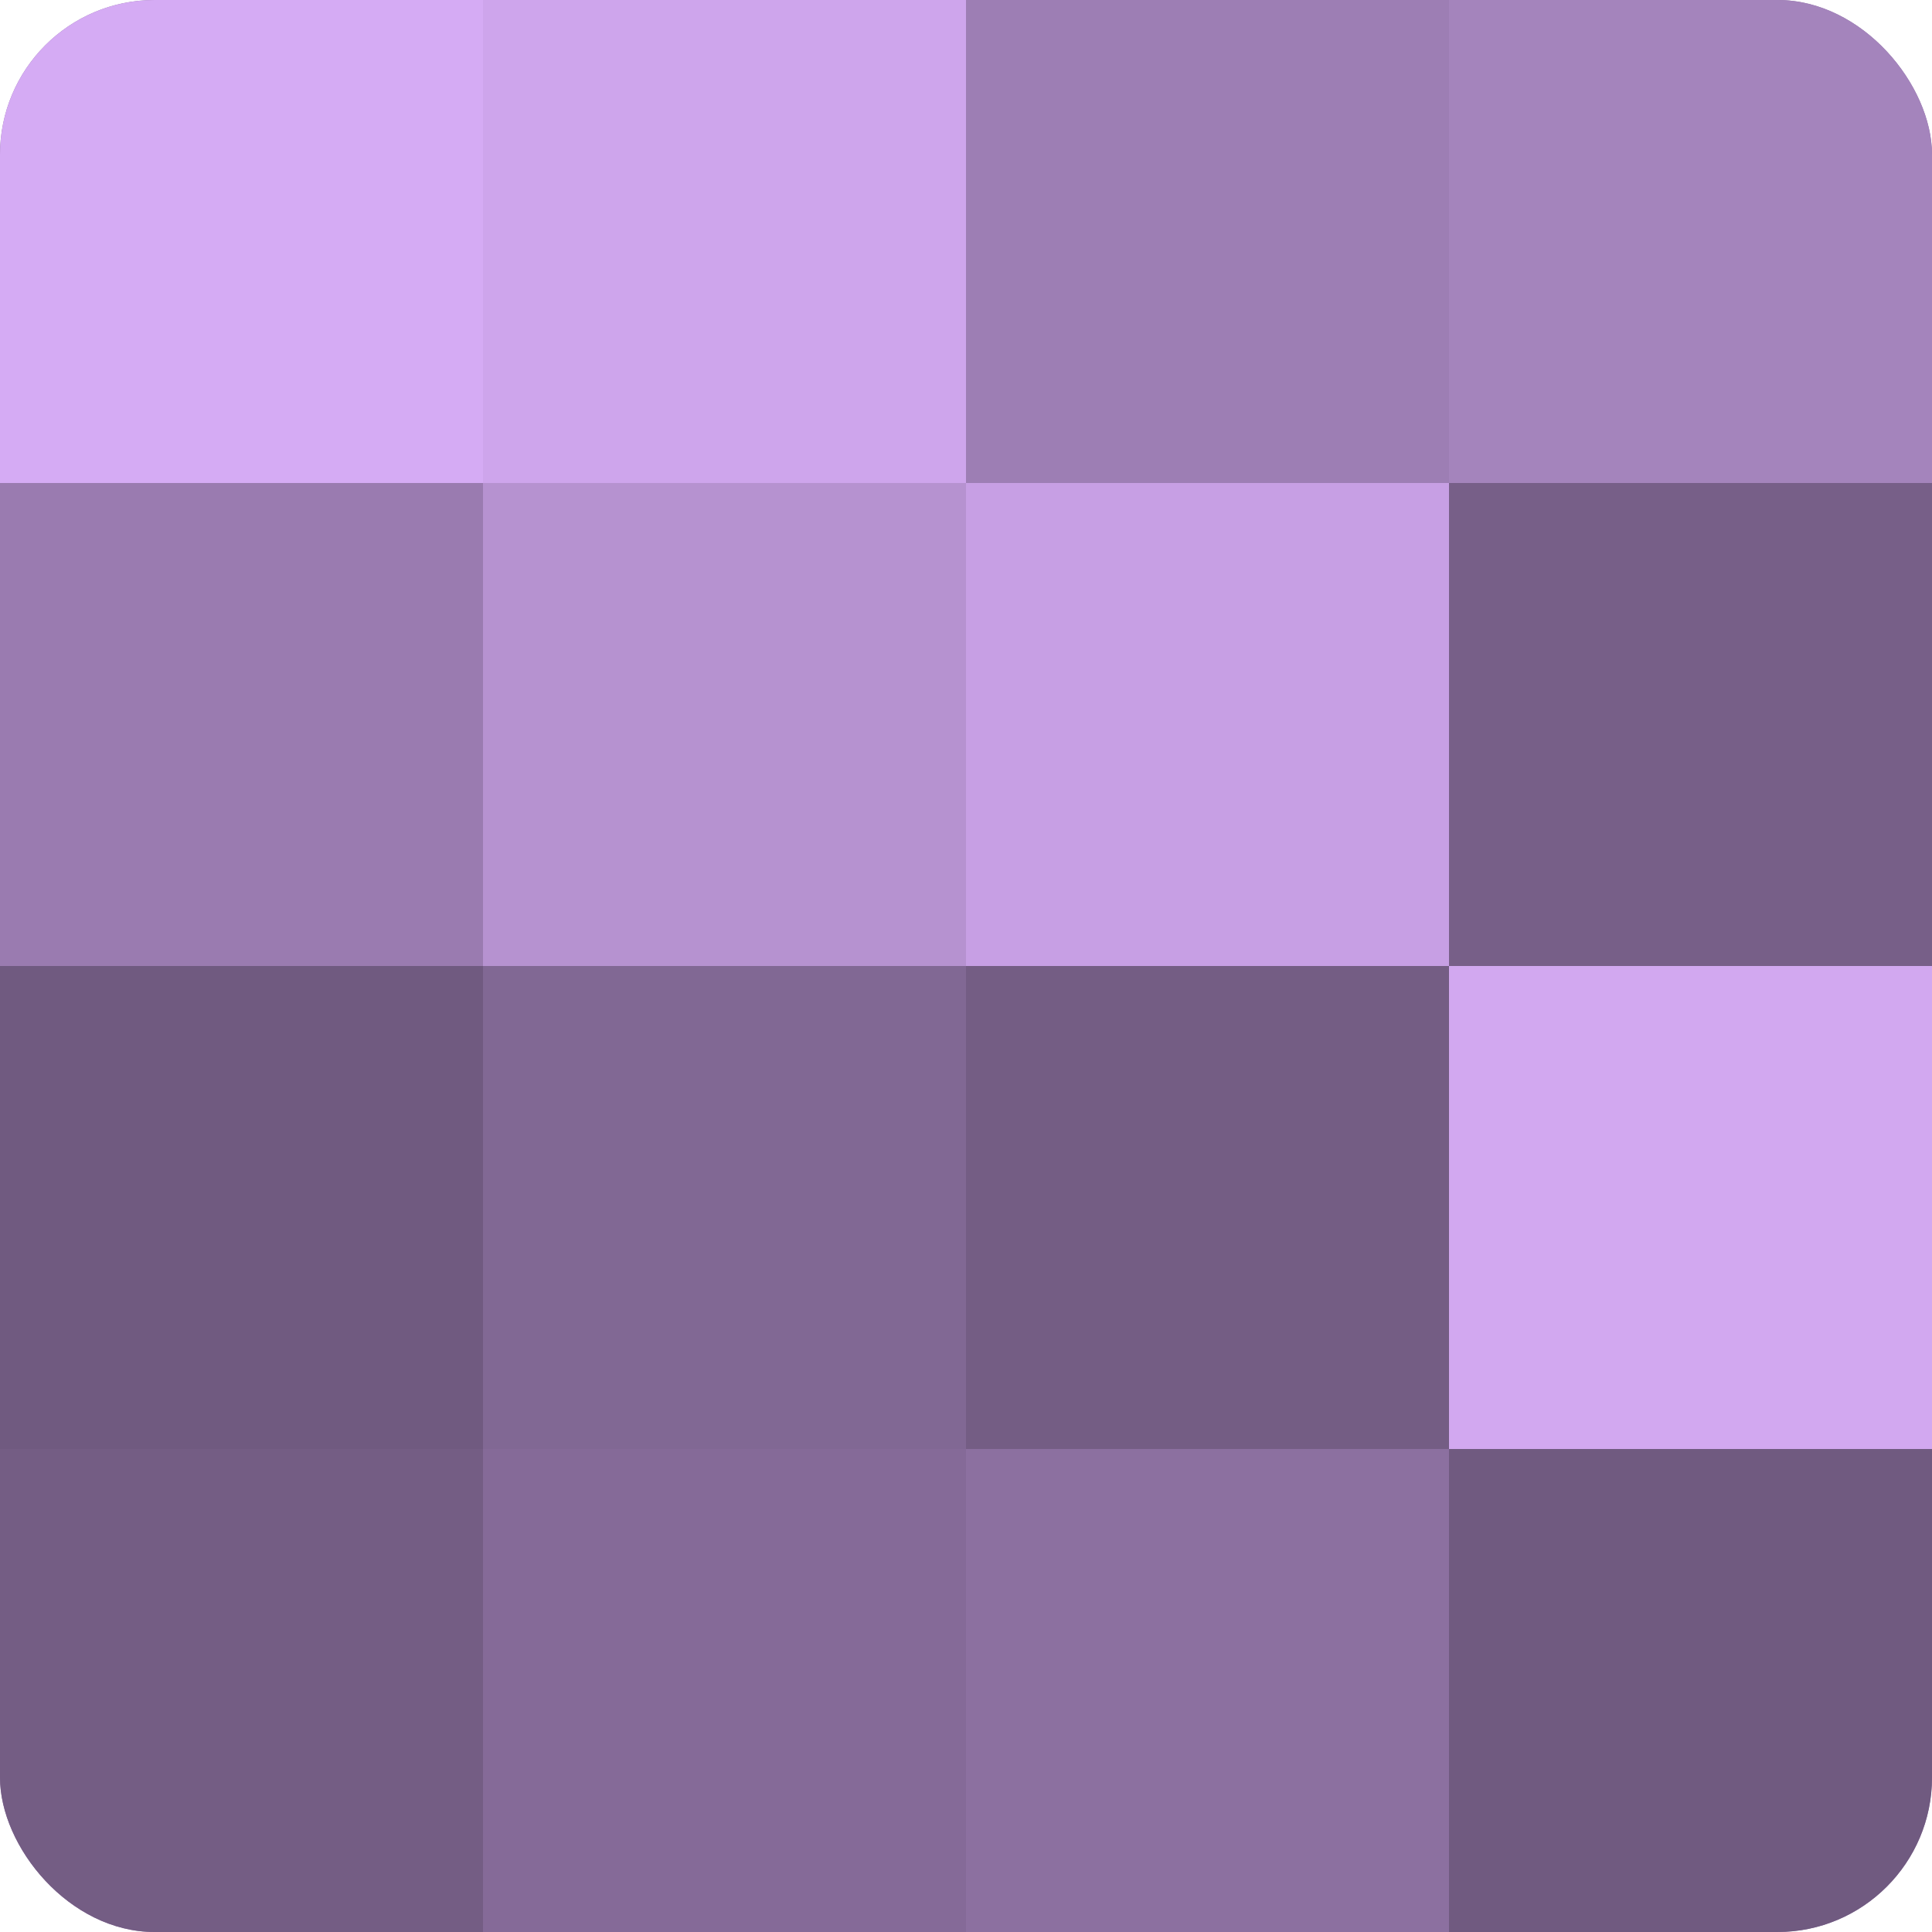 <?xml version="1.0" encoding="UTF-8"?>
<svg xmlns="http://www.w3.org/2000/svg" width="60" height="60" viewBox="0 0 100 100" preserveAspectRatio="xMidYMid meet"><defs><clipPath id="c" width="100" height="100"><rect width="100" height="100" rx="8" ry="8"/></clipPath></defs><g clip-path="url(#c)"><rect width="100" height="100" fill="#8c70a0"/><rect width="25" height="25" fill="#d5abf4"/><rect y="25" width="25" height="25" fill="#9a7bb0"/><rect y="50" width="25" height="25" fill="#705a80"/><rect y="75" width="25" height="25" fill="#745d84"/><rect x="25" width="25" height="25" fill="#cea5ec"/><rect x="25" y="25" width="25" height="25" fill="#b692d0"/><rect x="25" y="50" width="25" height="25" fill="#816894"/><rect x="25" y="75" width="25" height="25" fill="#856a98"/><rect x="50" width="25" height="25" fill="#9d7eb4"/><rect x="50" y="25" width="25" height="25" fill="#c79fe4"/><rect x="50" y="50" width="25" height="25" fill="#745d84"/><rect x="50" y="75" width="25" height="25" fill="#8c70a0"/><rect x="75" width="25" height="25" fill="#a484bc"/><rect x="75" y="25" width="25" height="25" fill="#775f88"/><rect x="75" y="50" width="25" height="25" fill="#d2a8f0"/><rect x="75" y="75" width="25" height="25" fill="#705a80"/></g></svg>
